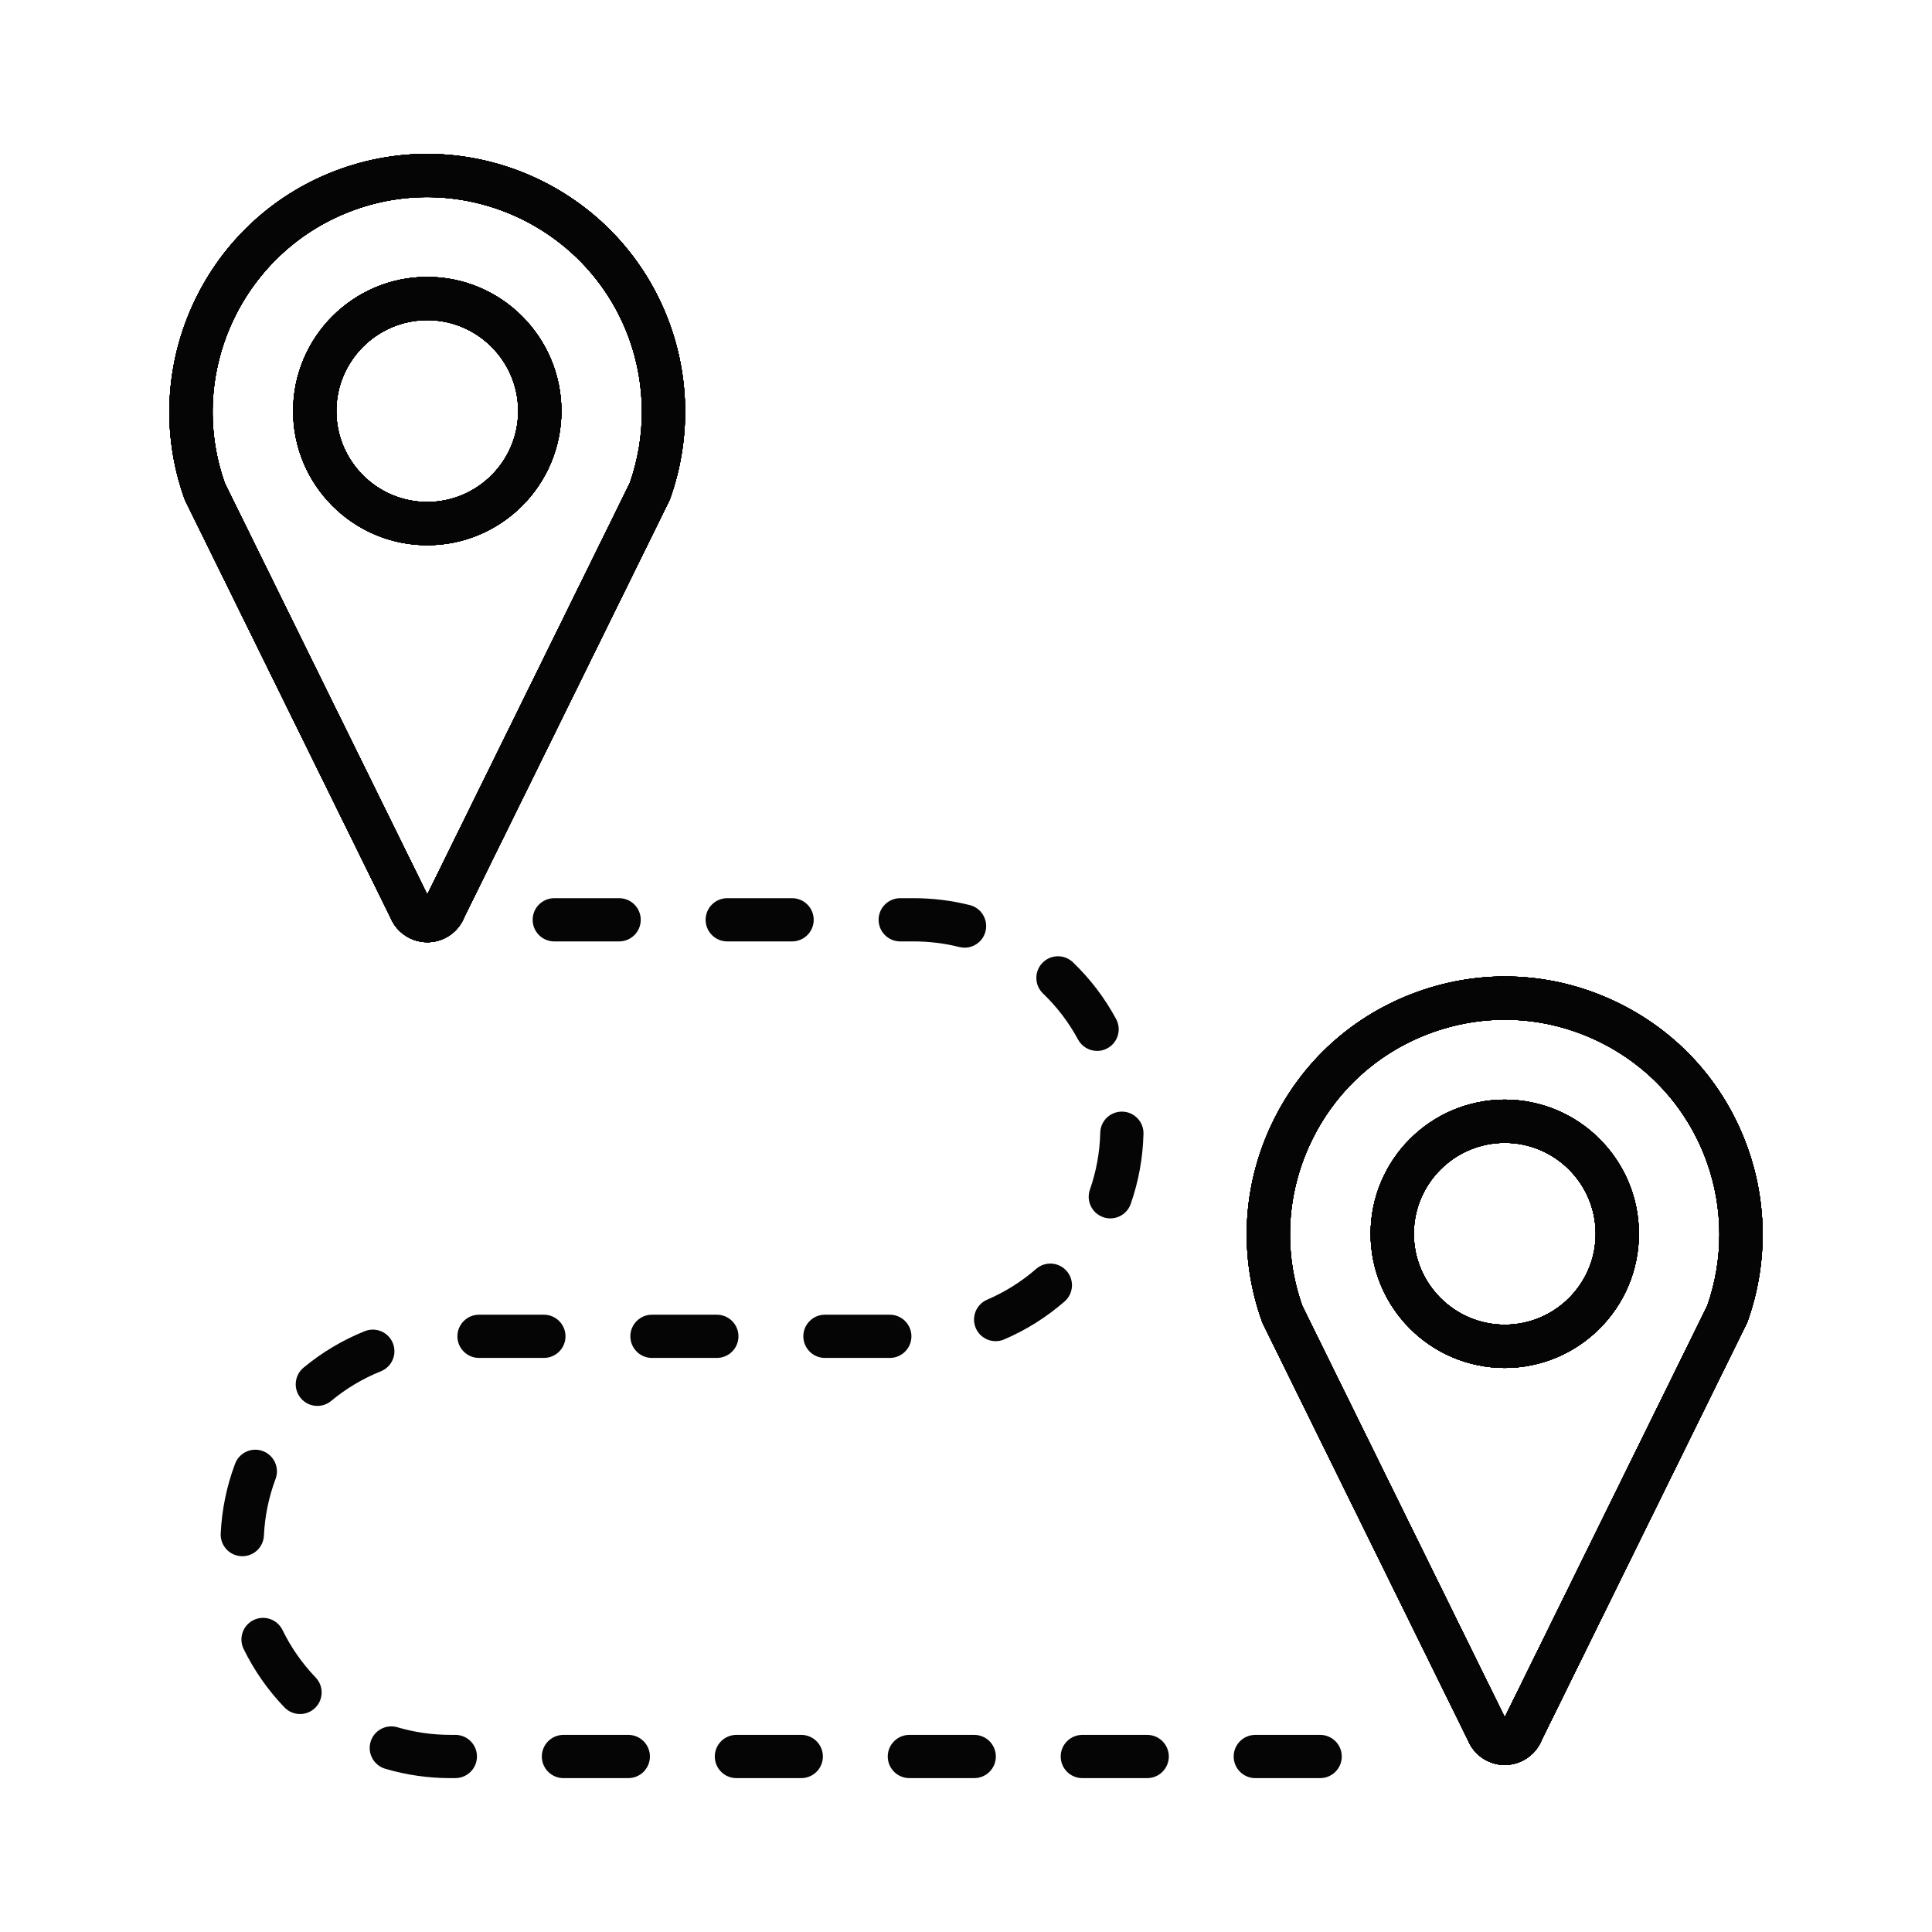 <?xml version="1.0" encoding="UTF-8"?><svg id="Capa_1" xmlns="http://www.w3.org/2000/svg" viewBox="0 0 800 800"><defs><style>.cls-1{fill:#060505;stroke-width:0px;}</style></defs><path class="cls-1" d="m176.94,390.17c-1.88,0-3.76-.33-5.58-.98-4.46-1.6-7.99-5-9.76-9.4l-85.05-172.79-.17-.48c-19.85-55.44,9.11-116.69,64.55-136.54,55.45-19.85,116.7,9.11,136.54,64.55,8.31,23.2,8.31,48.76,0,71.99l-.4.94-84.81,172.32c-1.55,3.89-4.47,7-8.28,8.8-2.24,1.06-4.64,1.59-7.05,1.59Zm-83.87-190.15l83.86,170.37,83.85-170.37c6.75-19.21,6.69-40.31-.16-59.46-16.52-46.14-67.5-70.25-113.65-53.73-45.99,16.47-70.09,67.16-53.89,113.18Zm175.97,3.49h.02-.02Z"/><path class="cls-1" d="m176.92,225.76c-30.63,0-55.55-24.92-55.55-55.55s24.92-55.55,55.55-55.55,55.55,24.92,55.55,55.55-24.92,55.55-55.55,55.55Zm0-93.19c-20.76,0-37.64,16.89-37.64,37.64s16.89,37.64,37.64,37.64,37.64-16.89,37.64-37.64-16.89-37.64-37.64-37.64Z"/><path class="cls-1" d="m176.94,390.17c-1.88,0-3.76-.33-5.58-.98-4.46-1.6-7.99-5-9.76-9.4l-85.05-172.79-.17-.48c-19.85-55.44,9.11-116.69,64.55-136.54,55.45-19.85,116.7,9.11,136.54,64.55,8.31,23.2,8.31,48.76,0,71.99l-.4.94-84.81,172.32c-1.55,3.89-4.47,7-8.28,8.8-2.24,1.06-4.64,1.59-7.05,1.59Zm-83.87-190.15l83.86,170.37,83.85-170.37c6.75-19.21,6.69-40.31-.16-59.46-16.52-46.14-67.5-70.25-113.65-53.73-45.99,16.47-70.09,67.16-53.89,113.18Zm175.97,3.49h.02-.02Z"/><path class="cls-1" d="m176.92,225.76c-30.63,0-55.55-24.92-55.55-55.55s24.92-55.55,55.55-55.55,55.55,24.92,55.55,55.55-24.92,55.55-55.55,55.55Zm0-93.19c-20.76,0-37.64,16.89-37.64,37.64s16.89,37.64,37.64,37.64,37.64-16.89,37.64-37.64-16.89-37.64-37.64-37.64Z"/><path class="cls-1" d="m176.94,390.17c-1.88,0-3.76-.33-5.58-.98-4.46-1.6-7.99-5-9.76-9.4l-85.05-172.79-.17-.48c-19.85-55.44,9.11-116.69,64.55-136.54,55.45-19.85,116.7,9.11,136.54,64.55,8.31,23.2,8.31,48.76,0,71.99l-.4.94-84.81,172.32c-1.55,3.89-4.47,7-8.28,8.8-2.24,1.06-4.64,1.59-7.05,1.59Zm-83.87-190.15l83.86,170.37,83.85-170.37c6.75-19.21,6.69-40.31-.16-59.46-16.52-46.14-67.5-70.25-113.65-53.73-45.99,16.47-70.09,67.16-53.89,113.18Zm175.97,3.49h.02-.02Z"/><path class="cls-1" d="m176.92,225.76c-30.63,0-55.55-24.92-55.55-55.55s24.92-55.55,55.55-55.55,55.55,24.92,55.55,55.55-24.92,55.55-55.55,55.55Zm0-93.19c-20.76,0-37.64,16.89-37.64,37.64s16.89,37.64,37.64,37.64,37.64-16.89,37.64-37.64-16.89-37.64-37.64-37.64Z"/><path class="cls-1" d="m176.94,390.17c-1.88,0-3.76-.33-5.58-.98-4.46-1.6-7.99-5-9.76-9.4l-85.05-172.79-.17-.48c-19.85-55.44,9.11-116.69,64.55-136.54,55.45-19.85,116.7,9.11,136.54,64.55,8.31,23.2,8.31,48.76,0,71.99l-.4.94-84.81,172.32c-1.55,3.89-4.47,7-8.28,8.8-2.24,1.06-4.64,1.59-7.05,1.59Zm-83.87-190.15l83.86,170.37,83.85-170.37c6.75-19.21,6.69-40.31-.16-59.46-16.52-46.14-67.5-70.25-113.65-53.73-45.99,16.47-70.09,67.16-53.89,113.18Zm175.97,3.49h.02-.02Z"/><path class="cls-1" d="m176.92,225.76c-30.63,0-55.55-24.92-55.55-55.55s24.92-55.55,55.55-55.55,55.55,24.92,55.55,55.55-24.92,55.55-55.55,55.55Zm0-93.19c-20.76,0-37.64,16.89-37.64,37.64s16.89,37.64,37.64,37.64,37.64-16.89,37.64-37.64-16.89-37.64-37.64-37.64Z"/><path class="cls-1" d="m176.94,390.17c-1.88,0-3.76-.33-5.58-.98-4.46-1.6-7.99-5-9.76-9.4l-85.05-172.79-.17-.48c-19.85-55.44,9.11-116.69,64.55-136.54,55.45-19.85,116.7,9.11,136.54,64.55,8.31,23.2,8.31,48.76,0,71.99l-.4.94-84.81,172.32c-1.55,3.89-4.47,7-8.28,8.8-2.24,1.06-4.64,1.59-7.05,1.59Zm-83.87-190.15l83.86,170.37,83.85-170.37c6.75-19.21,6.69-40.31-.16-59.46-16.52-46.14-67.5-70.25-113.65-53.73-45.99,16.47-70.09,67.16-53.89,113.18Zm175.97,3.49h.02-.02Z"/><path class="cls-1" d="m176.92,225.76c-30.63,0-55.55-24.92-55.55-55.55s24.92-55.55,55.55-55.55,55.55,24.92,55.55,55.55-24.92,55.55-55.55,55.55Zm0-93.19c-20.76,0-37.64,16.89-37.64,37.64s16.89,37.64,37.64,37.64,37.64-16.89,37.64-37.64-16.89-37.64-37.64-37.64Z"/><path class="cls-1" d="m176.94,390.17c-1.88,0-3.76-.33-5.58-.98-4.46-1.6-7.99-5-9.76-9.4l-85.05-172.79-.17-.48c-19.85-55.44,9.11-116.69,64.55-136.54,55.45-19.85,116.7,9.11,136.54,64.55,8.31,23.2,8.31,48.76,0,71.99l-.4.94-84.81,172.32c-1.55,3.89-4.47,7-8.28,8.8-2.24,1.06-4.64,1.59-7.05,1.59Zm-83.87-190.15l83.86,170.37,83.85-170.37c6.75-19.21,6.69-40.31-.16-59.46-16.52-46.14-67.5-70.25-113.65-53.73-45.99,16.47-70.09,67.16-53.89,113.18Zm175.97,3.49h.02-.02Z"/><path class="cls-1" d="m176.92,225.76c-30.63,0-55.55-24.92-55.55-55.55s24.92-55.55,55.55-55.55,55.55,24.92,55.55,55.55-24.92,55.55-55.55,55.55Zm0-93.19c-20.76,0-37.64,16.89-37.64,37.64s16.89,37.64,37.64,37.64,37.64-16.89,37.64-37.64-16.89-37.64-37.64-37.64Z"/><path class="cls-1" d="m176.94,390.17c-1.88,0-3.76-.33-5.58-.98-4.46-1.6-7.99-5-9.76-9.4l-85.05-172.79-.17-.48c-19.85-55.44,9.11-116.69,64.55-136.54,55.45-19.85,116.7,9.11,136.54,64.55,8.31,23.2,8.31,48.76,0,71.99l-.4.94-84.81,172.32c-1.55,3.89-4.47,7-8.28,8.8-2.24,1.06-4.64,1.59-7.05,1.59Zm-83.87-190.15l83.86,170.37,83.85-170.37c6.75-19.21,6.69-40.31-.16-59.46-16.52-46.14-67.5-70.25-113.65-53.73-45.99,16.47-70.09,67.16-53.89,113.18Zm175.97,3.49h.02-.02Z"/><path class="cls-1" d="m176.92,225.76c-30.63,0-55.55-24.92-55.55-55.55s24.92-55.55,55.55-55.55,55.55,24.92,55.55,55.55-24.92,55.55-55.55,55.55Zm0-93.19c-20.76,0-37.64,16.89-37.64,37.64s16.89,37.64,37.64,37.64,37.64-16.89,37.64-37.64-16.89-37.64-37.64-37.64Z"/><path class="cls-1" d="m176.94,390.17c-1.88,0-3.76-.33-5.58-.98-4.46-1.6-7.99-5-9.76-9.4l-85.05-172.79-.17-.48c-19.85-55.44,9.11-116.69,64.55-136.54,55.45-19.85,116.7,9.11,136.54,64.55,8.31,23.2,8.31,48.76,0,71.99l-.4.94-84.81,172.32c-1.55,3.89-4.47,7-8.28,8.8-2.24,1.06-4.64,1.59-7.05,1.59Zm-83.87-190.15l83.86,170.37,83.85-170.37c6.75-19.21,6.69-40.31-.16-59.46-16.52-46.14-67.5-70.25-113.65-53.73-45.99,16.47-70.09,67.16-53.89,113.18Zm175.97,3.49h.02-.02Z"/><path class="cls-1" d="m176.92,225.76c-30.63,0-55.55-24.92-55.55-55.55s24.92-55.55,55.55-55.55,55.55,24.92,55.55,55.55-24.92,55.55-55.55,55.55Zm0-93.19c-20.76,0-37.64,16.89-37.64,37.64s16.89,37.64,37.64,37.64,37.64-16.89,37.64-37.64-16.89-37.64-37.64-37.64Z"/><path class="cls-1" d="m623.08,730.83c-1.84,0-3.72-.31-5.55-.97-4.46-1.6-7.99-5.01-9.76-9.41l-85.05-172.79-.17-.48c-9.62-26.86-8.2-55.85,3.99-81.64,12.19-25.79,33.7-45.29,60.55-54.9,26.86-9.62,55.85-8.2,81.64,3.99,25.79,12.19,45.29,33.7,54.9,60.56,8.31,23.2,8.31,48.76,0,71.99l-.4.94-84.81,172.32c-2.56,6.41-8.76,10.39-15.35,10.39Zm-83.84-190.15l83.85,170.37,83.85-170.37c6.75-19.21,6.69-40.31-.16-59.46-8-22.35-24.23-40.25-45.7-50.4-21.47-10.15-45.6-11.33-67.95-3.33-22.35,8-40.25,24.23-50.4,45.7-10.08,21.32-11.31,45.26-3.49,67.48Zm175.97,3.49h.02-.02Z"/><path class="cls-1" d="m623.09,566.43c-30.63,0-55.55-24.92-55.55-55.55s24.92-55.55,55.55-55.55,55.55,24.92,55.55,55.55-24.92,55.55-55.55,55.55Zm0-93.19c-20.76,0-37.64,16.89-37.64,37.64s16.89,37.64,37.64,37.64,37.64-16.89,37.64-37.64-16.89-37.64-37.64-37.64Z"/><path class="cls-1" d="m623.08,730.83c-1.84,0-3.72-.31-5.55-.97-4.46-1.6-7.99-5.01-9.76-9.41l-85.05-172.79-.17-.48c-9.62-26.86-8.2-55.85,3.99-81.64,12.19-25.79,33.7-45.29,60.55-54.9,26.86-9.62,55.85-8.2,81.64,3.99,25.79,12.19,45.29,33.7,54.9,60.56,8.31,23.2,8.31,48.76,0,71.99l-.4.94-84.81,172.32c-2.56,6.41-8.76,10.39-15.35,10.39Zm-83.84-190.15l83.85,170.37,83.85-170.37c6.75-19.21,6.69-40.31-.16-59.46-8-22.35-24.23-40.25-45.7-50.4-21.47-10.15-45.6-11.33-67.95-3.33-22.35,8-40.25,24.23-50.4,45.7-10.08,21.32-11.31,45.26-3.49,67.48Zm175.97,3.49h.02-.02Z"/><path class="cls-1" d="m623.09,566.43c-30.63,0-55.55-24.92-55.55-55.55s24.92-55.55,55.55-55.55,55.55,24.92,55.55,55.55-24.92,55.55-55.55,55.55Zm0-93.19c-20.76,0-37.64,16.89-37.64,37.64s16.89,37.64,37.64,37.64,37.64-16.89,37.64-37.64-16.89-37.64-37.64-37.64Z"/><path class="cls-1" d="m623.08,730.83c-1.84,0-3.72-.31-5.55-.97-4.46-1.6-7.99-5.01-9.76-9.41l-85.05-172.79-.17-.48c-9.62-26.86-8.2-55.85,3.99-81.64,12.19-25.79,33.7-45.29,60.55-54.9,26.86-9.62,55.85-8.2,81.64,3.99,25.79,12.19,45.29,33.7,54.9,60.56,8.31,23.2,8.31,48.76,0,71.99l-.4.94-84.81,172.32c-2.56,6.41-8.76,10.39-15.35,10.39Zm-83.84-190.15l83.85,170.37,83.85-170.37c6.75-19.21,6.69-40.31-.16-59.46-8-22.35-24.23-40.25-45.7-50.4-21.47-10.15-45.6-11.33-67.95-3.33-22.35,8-40.25,24.23-50.4,45.7-10.08,21.32-11.31,45.26-3.49,67.48Zm175.97,3.49h.02-.02Z"/><path class="cls-1" d="m623.09,566.43c-30.63,0-55.55-24.92-55.55-55.55s24.92-55.55,55.55-55.55,55.55,24.92,55.55,55.55-24.92,55.55-55.55,55.55Zm0-93.19c-20.76,0-37.64,16.89-37.64,37.64s16.89,37.64,37.64,37.64,37.64-16.89,37.64-37.64-16.89-37.64-37.64-37.64Z"/><path class="cls-1" d="m623.08,730.83c-1.84,0-3.72-.31-5.55-.97-4.46-1.6-7.99-5.01-9.76-9.41l-85.05-172.79-.17-.48c-9.62-26.86-8.2-55.85,3.99-81.64,12.19-25.79,33.7-45.29,60.55-54.9,26.86-9.62,55.85-8.2,81.64,3.99,25.79,12.19,45.29,33.7,54.9,60.56,8.31,23.2,8.31,48.76,0,71.99l-.4.94-84.81,172.32c-2.56,6.41-8.76,10.39-15.35,10.39Zm-83.84-190.15l83.85,170.37,83.85-170.37c6.75-19.21,6.69-40.31-.16-59.46-8-22.35-24.23-40.25-45.7-50.4-21.47-10.15-45.6-11.33-67.95-3.33-22.35,8-40.25,24.23-50.4,45.7-10.08,21.32-11.31,45.26-3.49,67.48Zm175.97,3.49h.02-.02Z"/><path class="cls-1" d="m623.09,566.43c-30.63,0-55.55-24.92-55.55-55.55s24.92-55.55,55.55-55.55,55.55,24.92,55.55,55.55-24.92,55.55-55.55,55.55Zm0-93.19c-20.76,0-37.64,16.89-37.64,37.64s16.89,37.64,37.64,37.64,37.64-16.89,37.64-37.64-16.89-37.64-37.64-37.64Z"/><path class="cls-1" d="m623.08,730.83c-1.84,0-3.72-.31-5.55-.97-4.46-1.6-7.99-5.01-9.76-9.41l-85.05-172.79-.17-.48c-9.62-26.86-8.2-55.85,3.99-81.64,12.19-25.79,33.7-45.29,60.55-54.9,26.86-9.62,55.85-8.2,81.64,3.99,25.79,12.19,45.29,33.7,54.9,60.56,8.31,23.2,8.31,48.76,0,71.99l-.4.94-84.81,172.32c-2.56,6.41-8.76,10.39-15.35,10.39Zm-83.84-190.15l83.85,170.37,83.85-170.37c6.75-19.21,6.69-40.31-.16-59.46-8-22.35-24.23-40.25-45.7-50.4-21.47-10.15-45.6-11.33-67.95-3.33-22.35,8-40.25,24.23-50.4,45.7-10.08,21.32-11.31,45.26-3.49,67.48Zm175.97,3.49h.02-.02Z"/><path class="cls-1" d="m623.09,566.43c-30.63,0-55.55-24.92-55.55-55.55s24.92-55.55,55.55-55.55,55.55,24.92,55.55,55.55-24.92,55.55-55.55,55.55Zm0-93.19c-20.76,0-37.64,16.89-37.64,37.64s16.89,37.64,37.64,37.64,37.64-16.89,37.64-37.64-16.89-37.64-37.64-37.64Z"/><path class="cls-1" d="m623.08,730.83c-1.84,0-3.72-.31-5.55-.97-4.46-1.6-7.99-5.01-9.76-9.41l-85.05-172.79-.17-.48c-9.62-26.86-8.2-55.85,3.99-81.64,12.19-25.79,33.7-45.29,60.55-54.9,26.86-9.62,55.85-8.2,81.64,3.99,25.79,12.19,45.29,33.7,54.9,60.56,8.31,23.2,8.31,48.76,0,71.99l-.4.94-84.81,172.32c-2.56,6.41-8.76,10.39-15.35,10.39Zm-83.84-190.15l83.85,170.37,83.85-170.37c6.75-19.21,6.69-40.31-.16-59.46-8-22.35-24.23-40.25-45.7-50.4-21.47-10.15-45.6-11.33-67.95-3.33-22.35,8-40.25,24.23-50.4,45.7-10.08,21.32-11.31,45.26-3.49,67.48Zm175.97,3.49h.02-.02Z"/><path class="cls-1" d="m623.09,566.43c-30.63,0-55.55-24.92-55.55-55.55s24.92-55.55,55.55-55.55,55.55,24.92,55.55,55.55-24.92,55.55-55.55,55.55Zm0-93.19c-20.76,0-37.64,16.89-37.64,37.64s16.89,37.64,37.64,37.64,37.64-16.89,37.64-37.64-16.89-37.64-37.64-37.64Z"/><path class="cls-1" d="m623.08,730.83c-1.84,0-3.72-.31-5.55-.97-4.46-1.6-7.99-5.01-9.76-9.41l-85.05-172.79-.17-.48c-9.62-26.86-8.2-55.85,3.99-81.64,12.19-25.79,33.7-45.29,60.55-54.9,26.86-9.62,55.85-8.2,81.64,3.99,25.79,12.19,45.29,33.7,54.9,60.56,8.31,23.2,8.31,48.76,0,71.99l-.4.94-84.81,172.32c-2.56,6.41-8.76,10.39-15.35,10.39Zm-83.84-190.15l83.85,170.37,83.85-170.37c6.75-19.21,6.69-40.31-.16-59.46-8-22.35-24.23-40.25-45.7-50.4-21.47-10.15-45.6-11.33-67.95-3.33-22.35,8-40.25,24.23-50.4,45.7-10.08,21.32-11.31,45.26-3.49,67.48Zm175.97,3.49h.02-.02Z"/><path class="cls-1" d="m623.09,566.43c-30.63,0-55.55-24.92-55.55-55.55s24.92-55.55,55.55-55.55,55.55,24.92,55.55,55.55-24.92,55.55-55.55,55.55Zm0-93.19c-20.76,0-37.64,16.89-37.64,37.64s16.89,37.64,37.64,37.64,37.64-16.89,37.64-37.64-16.89-37.64-37.64-37.64Z"/><path class="cls-1" d="m623.08,730.83c-1.84,0-3.72-.31-5.55-.97-4.46-1.6-7.99-5.01-9.76-9.41l-85.05-172.79-.17-.48c-9.62-26.86-8.2-55.85,3.99-81.64,12.19-25.79,33.7-45.29,60.55-54.9,26.86-9.62,55.85-8.2,81.64,3.99,25.79,12.19,45.29,33.7,54.9,60.56,8.31,23.2,8.31,48.76,0,71.99l-.4.94-84.81,172.32c-2.56,6.41-8.76,10.39-15.35,10.39Zm-83.84-190.15l83.85,170.37,83.85-170.37c6.75-19.21,6.69-40.31-.16-59.46-8-22.35-24.23-40.25-45.7-50.4-21.47-10.15-45.6-11.33-67.95-3.33-22.35,8-40.25,24.23-50.4,45.7-10.08,21.32-11.31,45.26-3.49,67.48Zm175.97,3.49h.02-.02Z"/><path class="cls-1" d="m623.09,566.43c-30.63,0-55.55-24.92-55.55-55.55s24.92-55.55,55.55-55.55,55.55,24.92,55.55,55.55-24.92,55.55-55.55,55.55Zm0-93.19c-20.76,0-37.64,16.89-37.64,37.64s16.89,37.64,37.64,37.64,37.64-16.89,37.64-37.64-16.89-37.64-37.64-37.64Z"/><path class="cls-1" d="m546.65,736.28h-26.86c-4.94,0-8.95-4.01-8.95-8.95s4.01-8.95,8.95-8.95h26.86c4.94,0,8.95,4.01,8.95,8.95s-4.01,8.95-8.95,8.95Zm-71.62,0h-26.86c-4.94,0-8.95-4.01-8.95-8.95s4.01-8.95,8.95-8.95h26.86c4.94,0,8.95,4.01,8.95,8.95s-4.01,8.95-8.95,8.95Zm-71.62,0h-26.86c-4.94,0-8.95-4.01-8.95-8.95s4.01-8.95,8.95-8.95h26.86c4.94,0,8.95,4.01,8.95,8.95s-4.01,8.95-8.95,8.95Zm-71.62,0h-26.86c-4.94,0-8.95-4.01-8.95-8.95s4.01-8.95,8.95-8.95h26.86c4.94,0,8.95,4.01,8.95,8.95s-4.01,8.95-8.95,8.95Zm-71.62,0h-26.86c-4.94,0-8.95-4.01-8.95-8.95s4.01-8.95,8.95-8.95h26.86c4.94,0,8.95,4.01,8.95,8.95s-4.01,8.95-8.95,8.95Zm-71.62,0h-2.08c-9.17,0-18.24-1.3-26.97-3.88-4.74-1.4-7.45-6.38-6.06-11.12,1.4-4.75,6.39-7.46,11.12-6.06,7.08,2.09,14.45,3.15,21.91,3.15h2.08c4.94,0,8.95,4.01,8.95,8.95s-4.01,8.95-8.95,8.95Zm-64.31-26.54c-2.35,0-4.7-.92-6.46-2.75-6.87-7.16-12.56-15.3-16.9-24.19-2.17-4.44-.33-9.8,4.12-11.97,4.44-2.17,9.81-.33,11.97,4.12,3.53,7.22,8.14,13.83,13.72,19.65,3.43,3.57,3.31,9.24-.26,12.66-1.74,1.67-3.97,2.49-6.2,2.49Zm-23.9-65.35c-.14,0-.28,0-.43-.01-4.94-.23-8.75-4.42-8.52-9.36.47-9.93,2.47-19.66,5.95-28.92,1.74-4.63,6.9-6.98,11.53-5.23,4.63,1.74,6.97,6.9,5.23,11.53-2.82,7.51-4.44,15.41-4.82,23.47-.23,4.8-4.18,8.53-8.94,8.53Zm31.07-62.23c-2.57,0-5.12-1.1-6.89-3.23-3.16-3.8-2.64-9.45,1.17-12.61,7.64-6.34,16.17-11.43,25.35-15.11,4.59-1.84,9.8.38,11.64,4.97,1.84,4.59-.38,9.8-4.97,11.64-7.45,2.99-14.38,7.12-20.58,12.27-1.67,1.39-3.7,2.07-5.72,2.07Zm237.04-19.87h-26.86c-4.94,0-8.95-4.01-8.95-8.95s4.01-8.95,8.95-8.95h26.86c4.94,0,8.95,4.01,8.95,8.95s-4.01,8.95-8.95,8.95Zm-71.62,0h-26.86c-4.94,0-8.95-4.01-8.95-8.95s4.01-8.95,8.95-8.95h26.86c4.94,0,8.95,4.01,8.95,8.95s-4.01,8.95-8.95,8.95Zm-71.62,0h-26.86c-4.94,0-8.95-4.01-8.95-8.95s4.01-8.95,8.95-8.95h26.86c4.94,0,8.95,4.01,8.95,8.95s-4.01,8.95-8.95,8.95Zm187.07-6.93c-3.48,0-6.78-2.03-8.23-5.43-1.95-4.55.16-9.81,4.7-11.76,7.38-3.16,14.21-7.45,20.3-12.75,3.73-3.25,9.39-2.85,12.63.87,3.25,3.73,2.86,9.38-.87,12.63-7.49,6.52-15.9,11.81-25,15.7-1.15.49-2.35.73-3.52.73Zm47.49-50.85c-.98,0-1.98-.16-2.96-.5-4.67-1.63-7.13-6.74-5.5-11.41,2.64-7.56,4.09-15.49,4.28-23.57.12-4.94,4.17-8.83,9.17-8.73,4.94.12,8.85,4.23,8.73,9.17-.24,9.95-2.02,19.72-5.28,29.04-1.29,3.69-4.75,6-8.45,6Zm-5.48-69.35c-3.19,0-6.27-1.7-7.89-4.7-3.82-7.08-8.7-13.5-14.52-19.08-3.57-3.43-3.68-9.09-.25-12.66,3.43-3.57,9.09-3.68,12.66-.25,7.16,6.88,13.17,14.78,17.87,23.49,2.35,4.35.72,9.78-3.63,12.13-1.35.73-2.81,1.08-4.24,1.08Zm-54.89-42.75c-.72,0-1.45-.09-2.18-.27-6.13-1.54-12.48-2.32-18.87-2.32h-5.59c-4.94,0-8.95-4.01-8.95-8.95s4.01-8.95,8.95-8.95h5.59c7.86,0,15.68.96,23.22,2.86,4.8,1.2,7.71,6.07,6.51,10.86-1.02,4.07-4.67,6.78-8.68,6.78Zm-71.41-2.59h-26.86c-4.94,0-8.95-4.01-8.95-8.95s4.01-8.95,8.95-8.95h26.86c4.94,0,8.95,4.01,8.95,8.95s-4.01,8.95-8.95,8.95Zm-71.62,0h-26.86c-4.94,0-8.95-4.01-8.95-8.95s4.01-8.95,8.95-8.95h26.86c4.94,0,8.95,4.01,8.95,8.95s-4.01,8.95-8.95,8.95Z"/></svg>